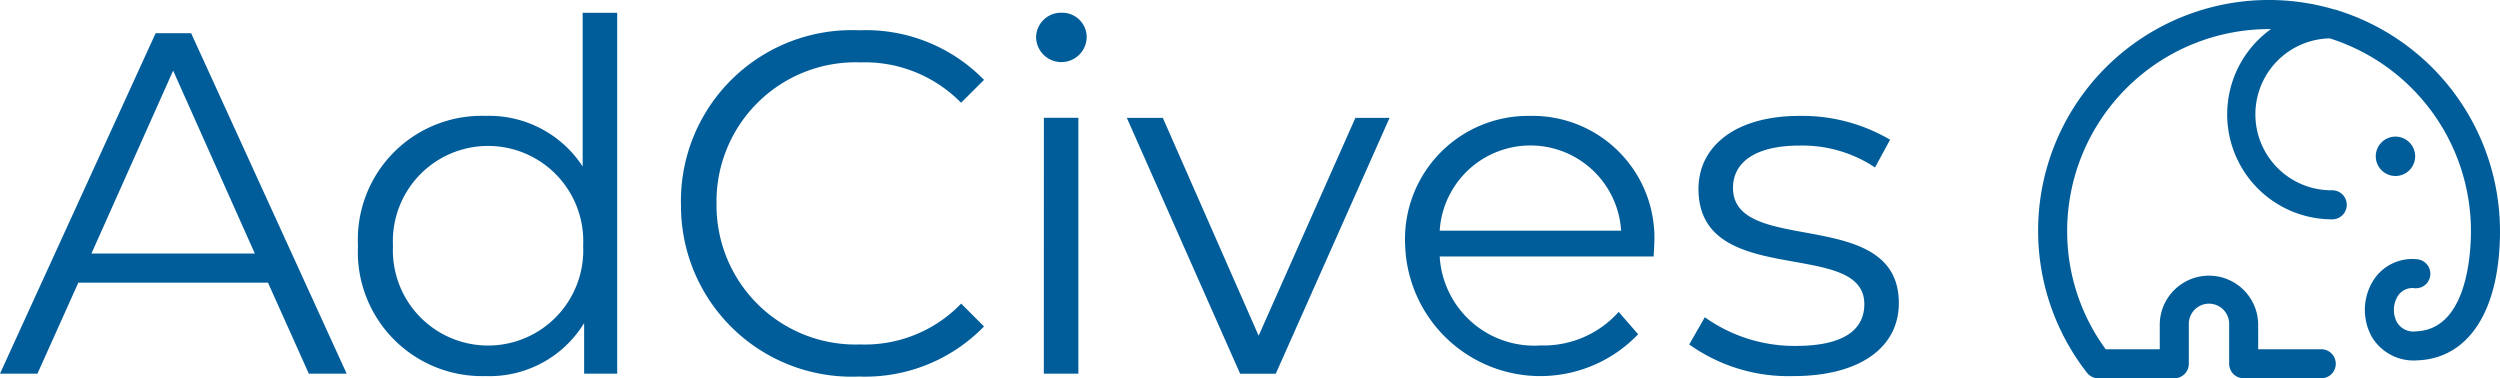 <svg id="Logo_AdCives" data-name="Logo AdCives" xmlns="http://www.w3.org/2000/svg" xmlns:xlink="http://www.w3.org/1999/xlink" width="112.346" height="17" viewBox="0 0 112.346 17">
  <defs>
    <clipPath id="clip-path">
      <rect id="Rettangolo_3449" data-name="Rettangolo 3449" width="112.346" height="17" fill="none"/>
    </clipPath>
  </defs>
  <g id="Raggruppa_7854" data-name="Raggruppa 7854" clip-path="url(#clip-path)">
    <path id="Tracciato_11753" data-name="Tracciato 11753" d="M59.505,1.709V17.926H58.019V15.653a4.98,4.98,0,0,1-4.437,2.382,5.58,5.58,0,0,1-5.726-5.857,5.561,5.561,0,0,1,5.726-5.835,5.021,5.021,0,0,1,4.371,2.273V1.709Zm-1.53,10.469a4.278,4.278,0,1,0-8.546,0,4.278,4.278,0,1,0,8.546,0" transform="translate(-31.769 -1.135)" fill="#005d9a"/>
    <path id="Tracciato_11754" data-name="Tracciato 11754" d="M91.031,11.831A7.681,7.681,0,0,1,99.052,4.05a7.408,7.408,0,0,1,5.6,2.229L103.62,7.306A6.063,6.063,0,0,0,99.1,5.492a6.252,6.252,0,0,0-6.469,6.338A6.252,6.252,0,0,0,99.1,18.168a6,6,0,0,0,4.524-1.836l1.027,1.027a7.439,7.439,0,0,1-5.617,2.251,7.675,7.675,0,0,1-8-7.78" transform="translate(-60.431 -2.689)" fill="#005d9a"/>
    <path id="Tracciato_11755" data-name="Tracciato 11755" d="M138.5,2.8a1.12,1.12,0,0,1,1.137-1.093,1.1,1.1,0,0,1,1.137,1.071A1.137,1.137,0,0,1,138.5,2.8m.35,3.628H140.4v11.5h-1.552Z" transform="translate(-91.94 -1.135)" fill="#005d9a"/>
    <path id="Tracciato_11756" data-name="Tracciato 11756" d="M162.458,15.753l-5.115,11.5h-1.6l-5.092-11.5h1.617l4.306,9.791,4.349-9.791Z" transform="translate(-100.013 -10.457)" fill="#005d9a"/>
    <path id="Tracciato_11757" data-name="Tracciato 11757" d="M199.016,21.809H189.4a4.255,4.255,0,0,0,4.524,4,4.532,4.532,0,0,0,3.519-1.508l.874,1.005a6.078,6.078,0,0,1-10.469-3.978,5.537,5.537,0,0,1,5.617-5.835,5.478,5.478,0,0,1,5.573,5.835c0,.131-.022.306-.022.481M189.4,20.651h8.152a4.084,4.084,0,0,0-8.152,0" transform="translate(-124.702 -10.285)" fill="#005d9a"/>
    <path id="Tracciato_11758" data-name="Tracciato 11758" d="M225.821,25.765l.7-1.224a6.943,6.943,0,0,0,4.087,1.289c2.185,0,3.082-.743,3.082-1.879,0-2.994-7.453-.634-7.453-5.18,0-1.879,1.618-3.278,4.546-3.278a7.793,7.793,0,0,1,4.065,1.071l-.678,1.246a5.892,5.892,0,0,0-3.388-.983c-2.076,0-2.994.808-2.994,1.9,0,3.1,7.453.765,7.453,5.18,0,1.989-1.748,3.279-4.742,3.279a7.68,7.68,0,0,1-4.677-1.421" transform="translate(-149.91 -10.285)" fill="#005d9a"/>
    <path id="Tracciato_11759" data-name="Tracciato 11759" d="M285.961.48a.64.64,0,0,0-.192-.056,10.369,10.369,0,0,0-11.11,16.325.648.648,0,0,0,.515.251h3.409a.653.653,0,0,0,.653-.652V14.553a.906.906,0,0,1,1.813,0v1.795A.653.653,0,0,0,281.7,17h3.487a.653.653,0,1,0,0-1.306h-2.834V14.553a2.212,2.212,0,0,0-4.423,0v1.142H275.5a8.979,8.979,0,0,1-1.731-5.316,9.082,9.082,0,0,1,9.072-9.072l.087,0a4.717,4.717,0,0,0,2.753,8.55.653.653,0,0,0,0-1.306,3.414,3.414,0,0,1-.112-6.827,9.088,9.088,0,0,1,6.345,8.653c0,1.036-.177,4.424-2.457,4.512a.861.861,0,0,1-.868-.407,1.192,1.192,0,0,1,.031-1.167.778.778,0,0,1,.767-.364.64.64,0,0,0,.472-.15.654.654,0,0,0-.374-1.151,2.066,2.066,0,0,0-1.971.972,2.5,2.5,0,0,0-.055,2.514,2.191,2.191,0,0,0,2.048,1.058c2.325-.089,3.713-2.264,3.713-5.817a10.4,10.4,0,0,0-7.259-9.9" transform="translate(-180.874 0)" fill="#005d9a"/>
    <path id="Tracciato_11760" data-name="Tracciato 11760" d="M318.484,20.03a.885.885,0,1,0-.884-.885.887.887,0,0,0,.884.885" transform="translate(-210.837 -12.121)" fill="#005d9a"/>
  </g>
  <path id="Tracciato_11752" data-name="Tracciato 11752" d="M7.781,6.122l3.671,8.218H4.109ZM6.994,4.439,0,19.738H1.683l1.836-4.087h8.524l1.835,4.087h1.7L8.589,4.439Z" transform="translate(0 -2.947)" fill="#005d9a"/>
</svg>
